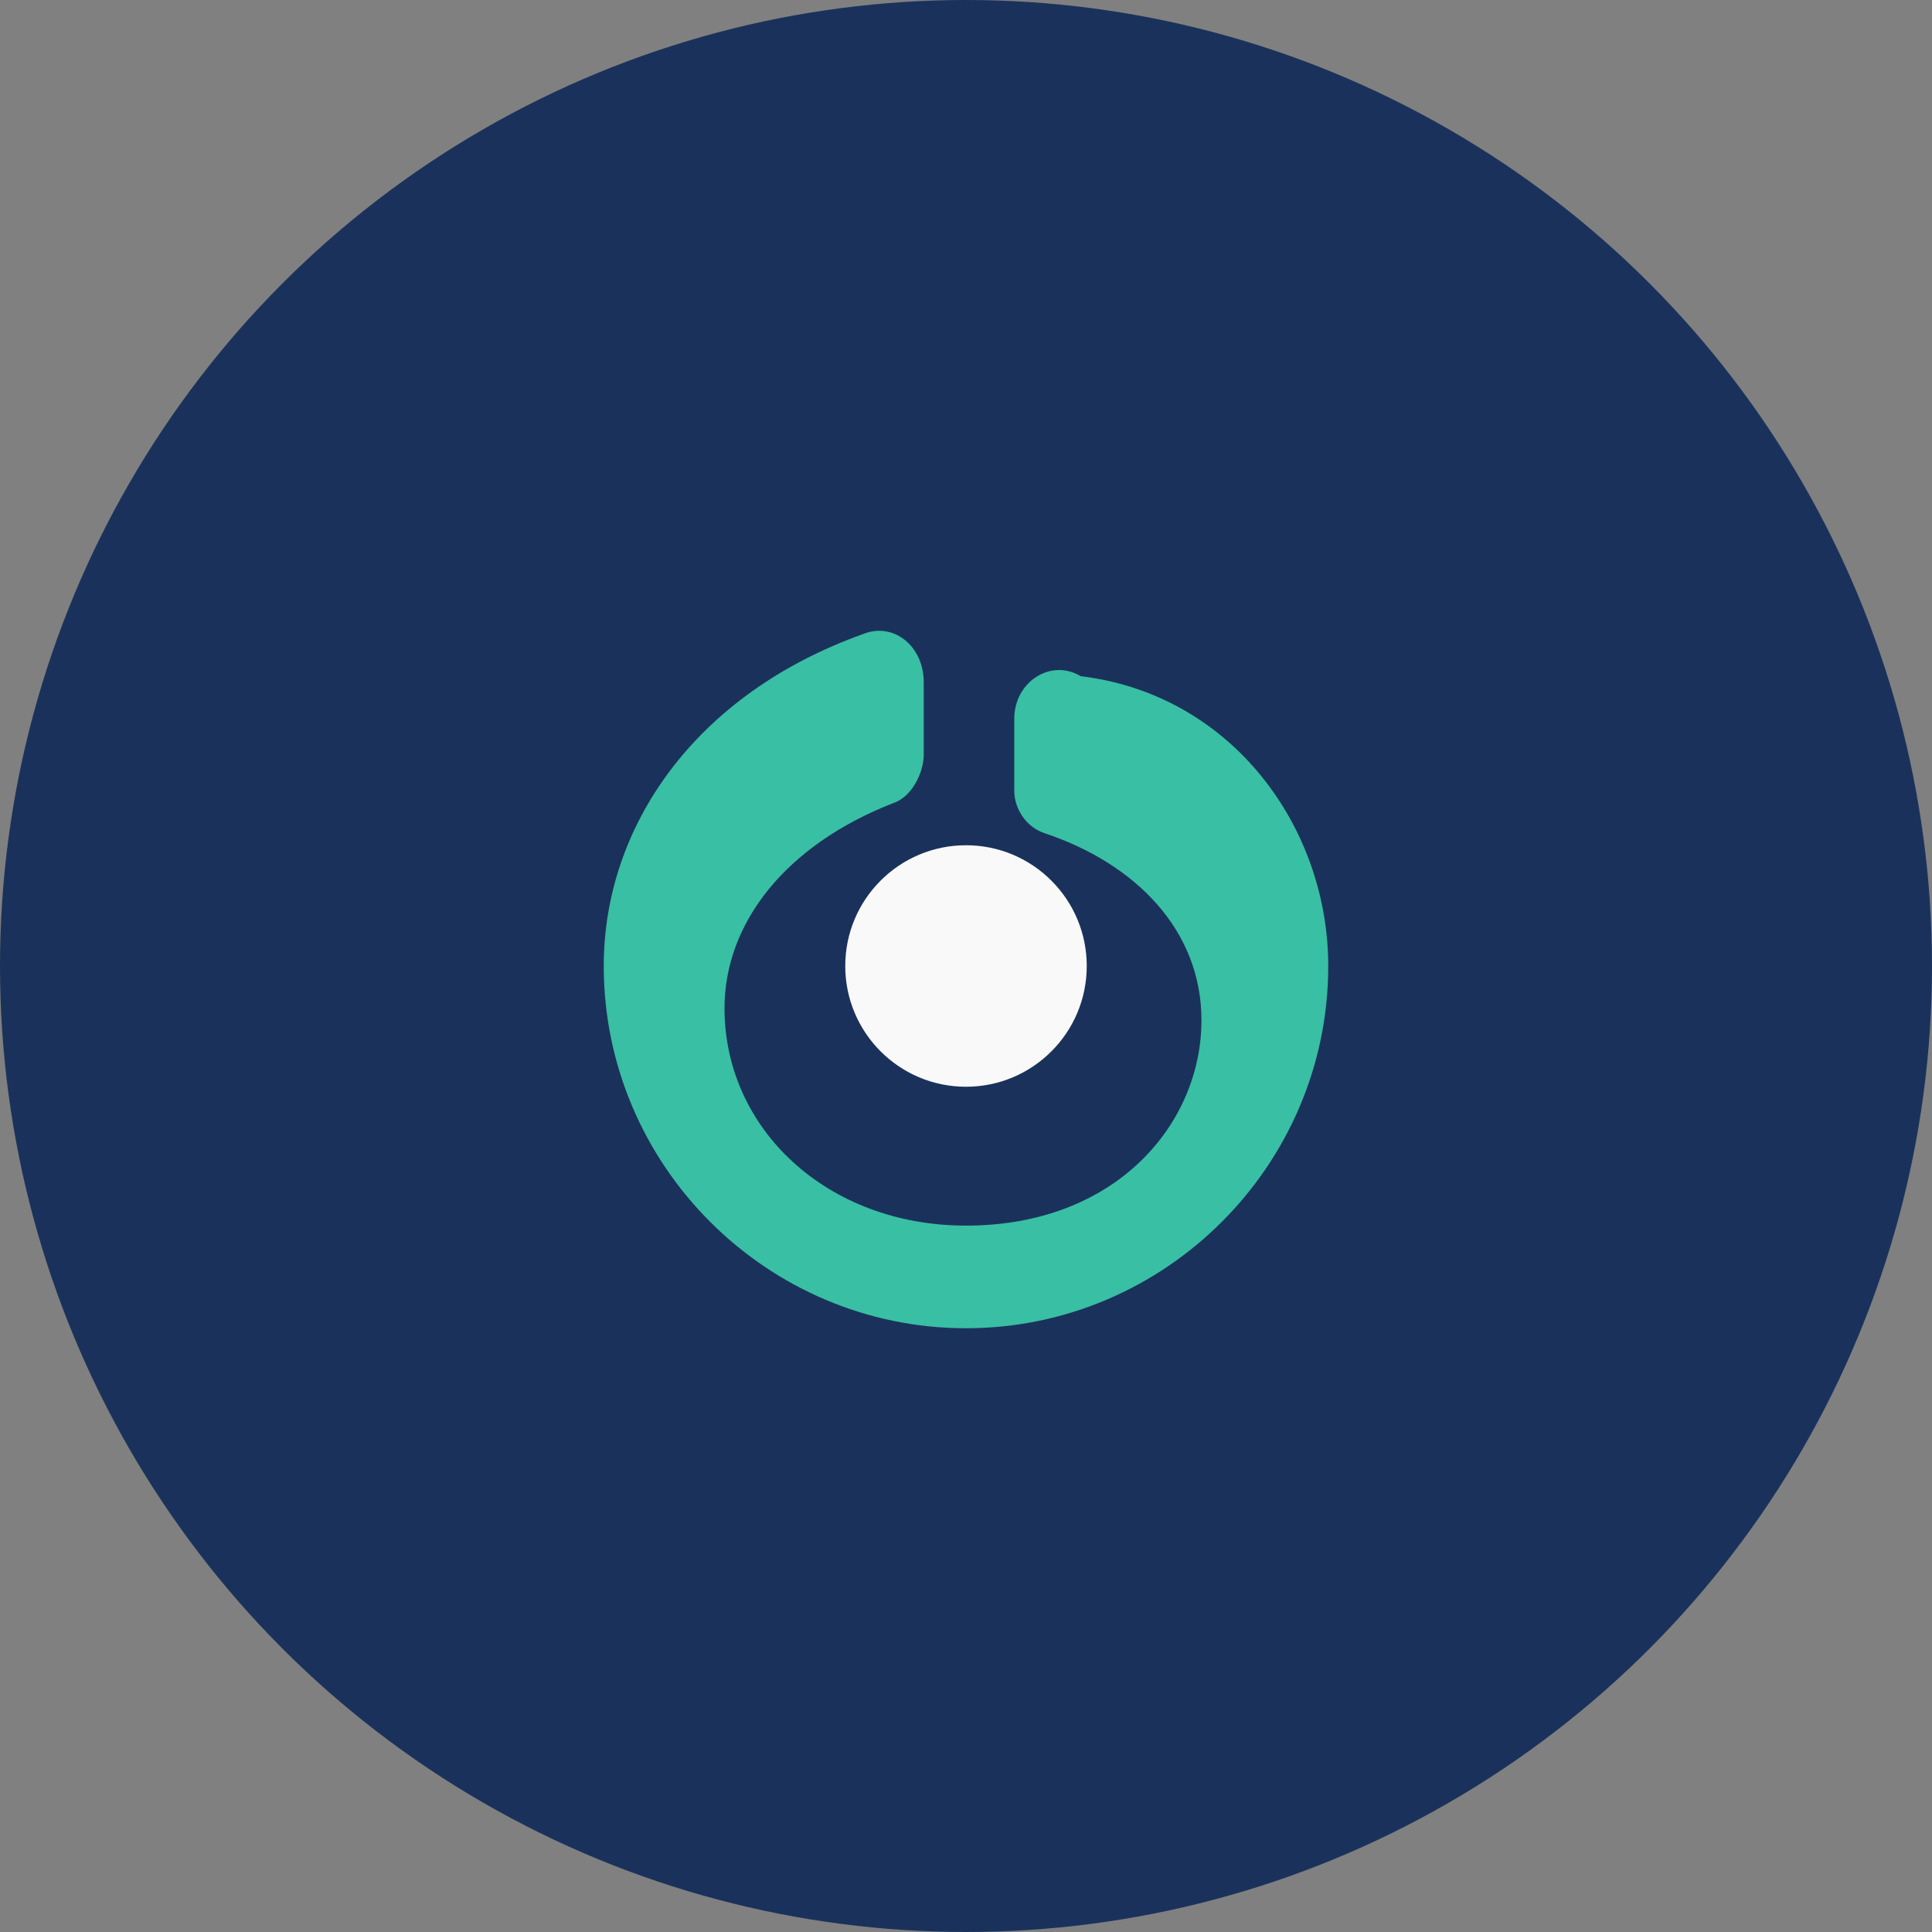 <?xml version="1.0" encoding="UTF-8"?>
<svg xmlns="http://www.w3.org/2000/svg" width="32" height="32" viewBox="0 0 32 32"><rect x="0" y="0" width="32" height="32" fill="#808080" stroke="none"/><circle cx="16" cy="16" r="16" fill="#1A325B"/><path d="M16 22c-3.3 0-6-2.7-6-6 0-2.3 1.5-4.5 4.3-5.5.5-.2 1 .2 1 .8v1.2c0 .3-.2.7-.5.8-1.8.7-2.8 2-2.8 3.4 0 2 1.7 3.6 4 3.6 2.5 0 3.9-1.7 3.9-3.4 0-1.5-1.1-2.6-2.6-3.1-.3-.1-.5-.4-.5-.7v-1.2c0-.6.6-1 1.1-.7C20.4 11.5 22 13.7 22 16c0 3.3-2.7 6-6 6z" fill="#39BFA4"/><circle cx="16" cy="16" r="2" fill="#F9F9F9"/></svg>